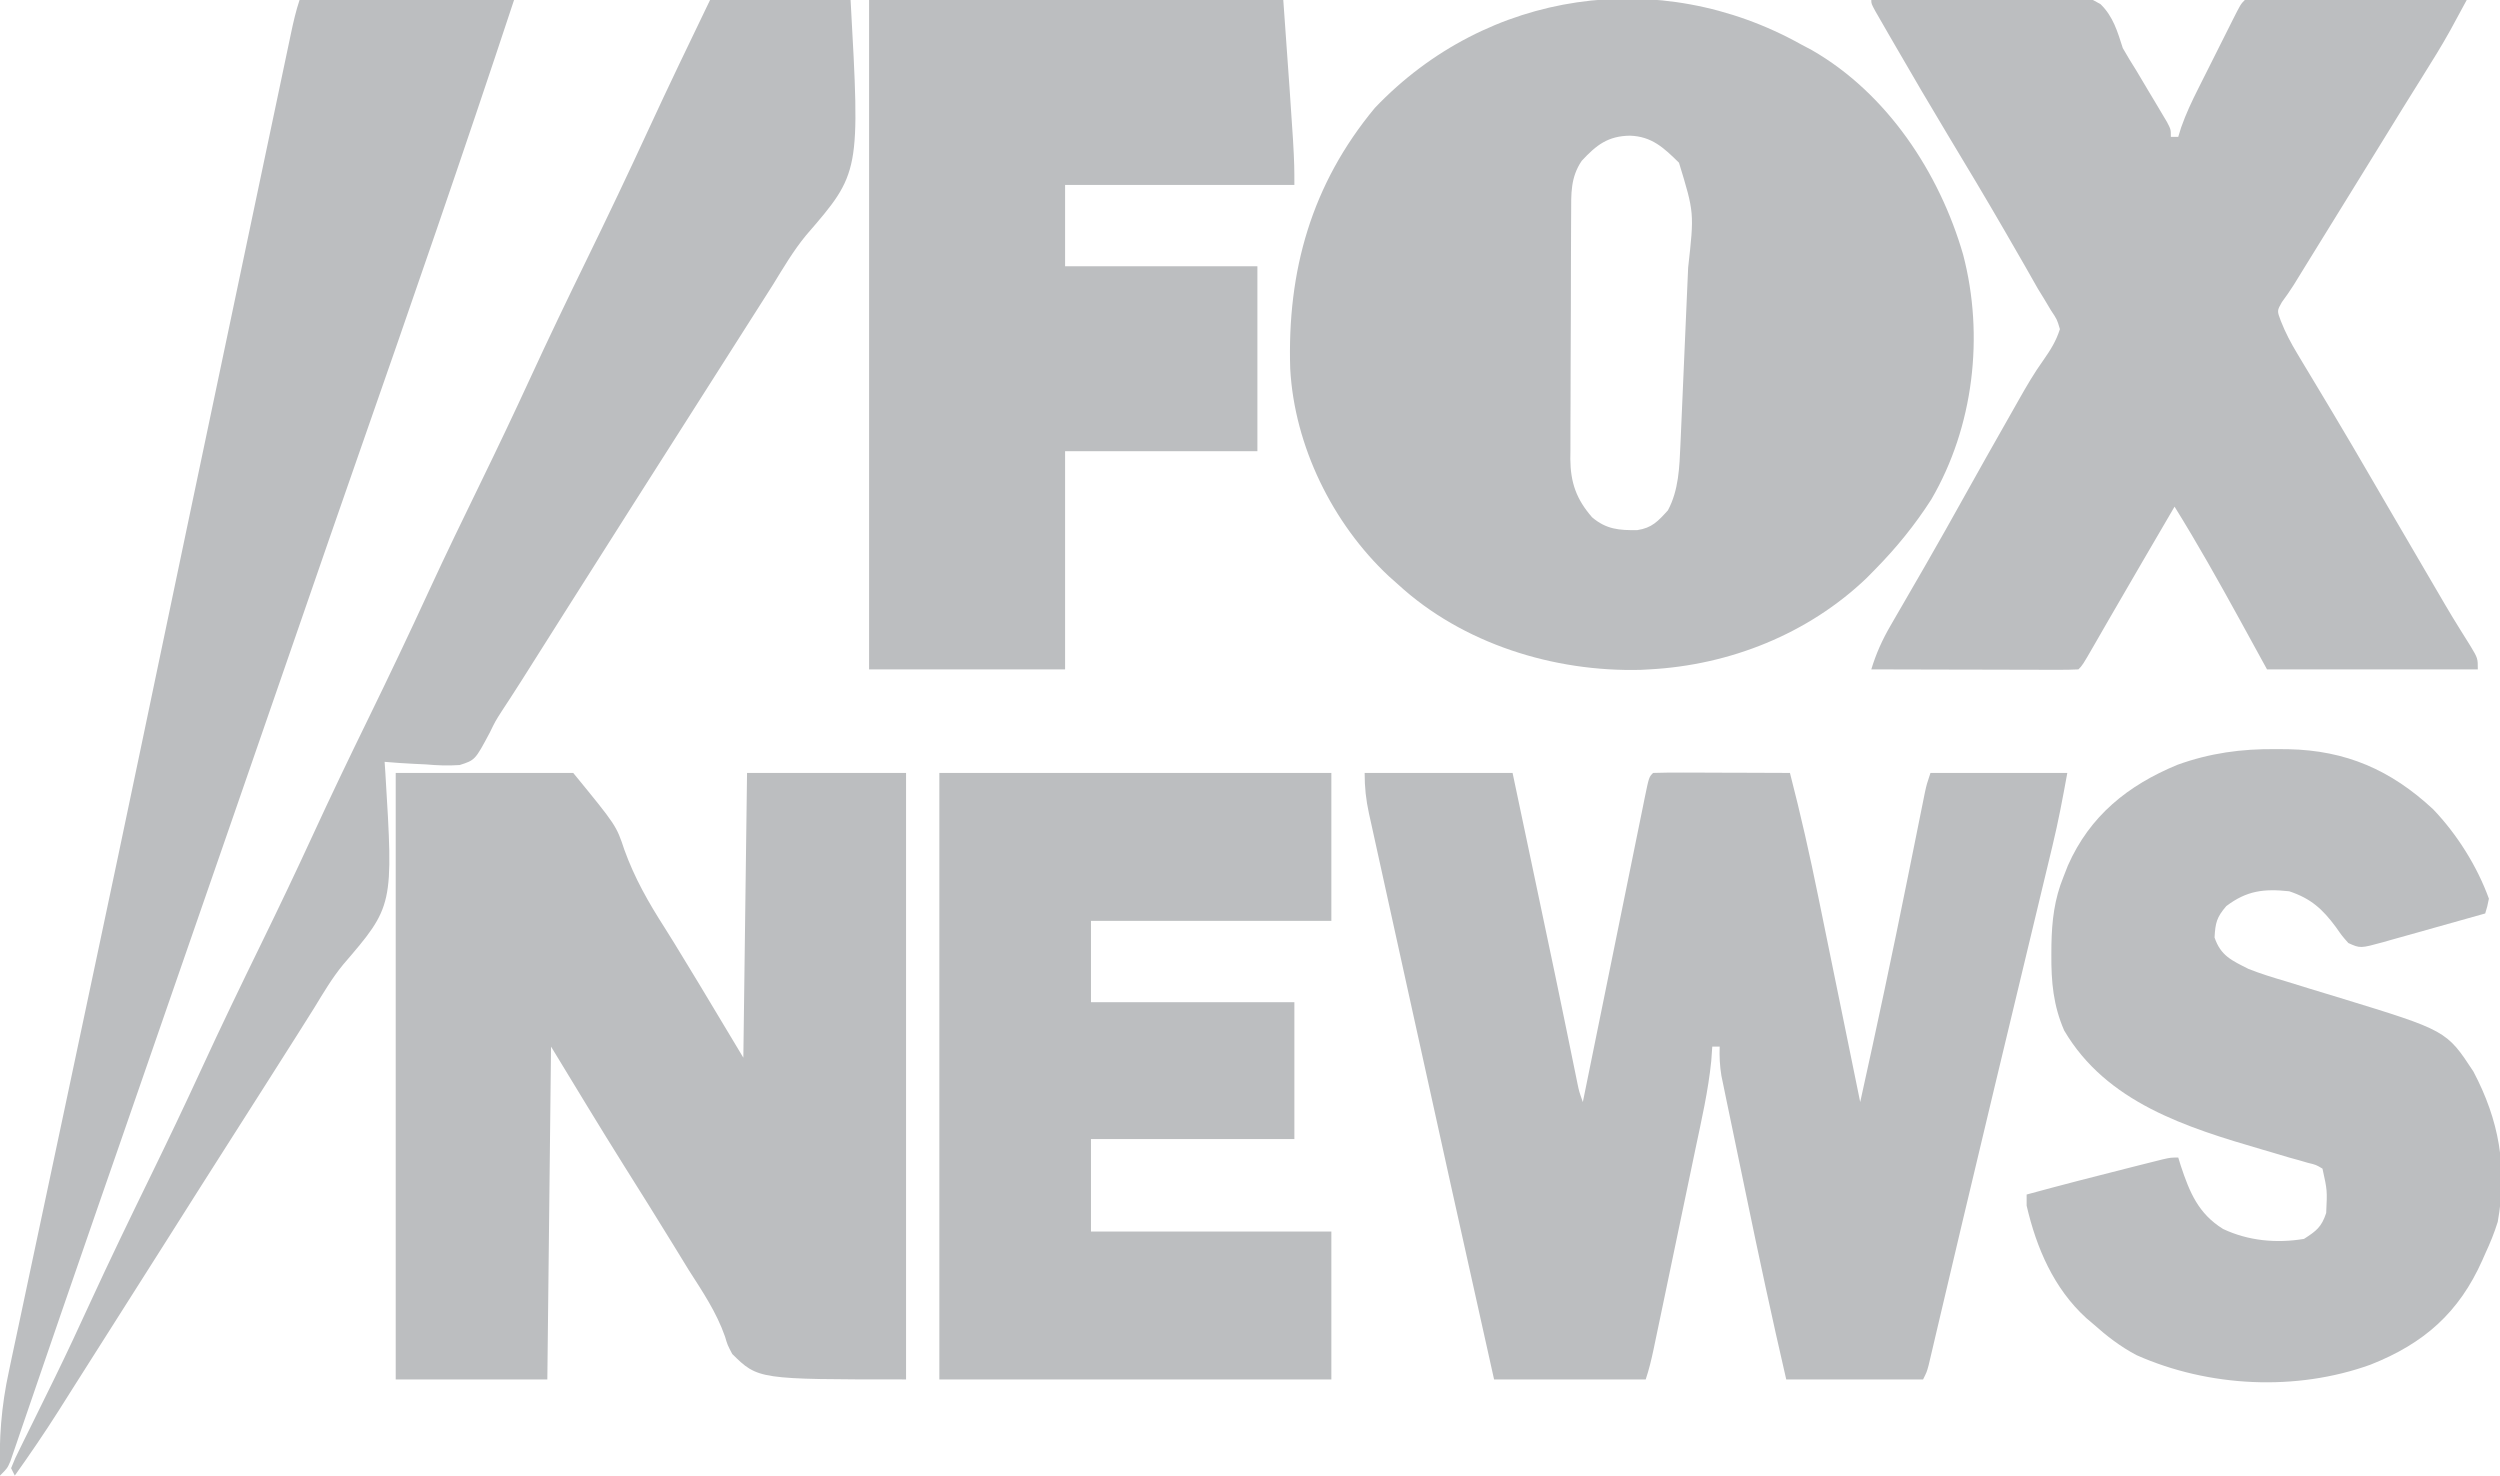 <?xml version="1.0" encoding="UTF-8"?>
<svg version="1.1" xmlns="http://www.w3.org/2000/svg" width="676" height="399">
<path d="M0 0 C0.964 0.51 1.928 1.021 2.922 1.547 C23.272 13.227 37.438 34.734 43.833 56.864 C49.576 78.817 46.683 103.416 35.219 123.051 C30.783 129.977 25.762 136.141 20 142 C19.252 142.761 18.505 143.521 17.734 144.305 C1.951 159.409 -19.265 167.854 -41 169 C-41.752 169.041 -42.503 169.083 -43.277 169.125 C-66.812 169.752 -91.529 162.072 -109 146 C-109.829 145.263 -110.658 144.525 -111.512 143.766 C-126.685 129.545 -136.989 108.576 -138.124 87.722 C-138.973 61.188 -132.358 37.82 -115.25 17.188 C-84.88 -14.704 -38.234 -21.335 0 0 Z M-59.312 31.5 C-62.355 36.007 -62.153 40.38 -62.161 45.687 C-62.166 46.456 -62.171 47.226 -62.176 48.019 C-62.191 50.561 -62.198 53.103 -62.203 55.645 C-62.209 57.416 -62.215 59.187 -62.22 60.958 C-62.231 64.671 -62.237 68.384 -62.24 72.097 C-62.246 76.845 -62.27 81.592 -62.298 86.34 C-62.317 89.999 -62.322 93.658 -62.324 97.317 C-62.327 99.067 -62.335 100.817 -62.348 102.566 C-62.365 105.02 -62.363 107.472 -62.356 109.925 C-62.366 110.642 -62.375 111.358 -62.384 112.097 C-62.331 118.53 -60.743 122.996 -56.5 127.875 C-52.641 131.155 -49.173 131.403 -44.289 131.348 C-40.298 130.742 -38.699 128.963 -36 126 C-33.065 120.549 -32.877 114.301 -32.611 108.219 C-32.567 107.245 -32.567 107.245 -32.522 106.251 C-32.426 104.119 -32.336 101.987 -32.246 99.855 C-32.181 98.361 -32.115 96.867 -32.049 95.372 C-31.911 92.245 -31.776 89.117 -31.643 85.989 C-31.473 82.001 -31.298 78.014 -31.122 74.027 C-30.985 70.941 -30.851 67.855 -30.718 64.769 C-30.654 63.3 -30.59 61.831 -30.525 60.362 C-28.87 45.539 -28.87 45.539 -33 32 C-37.084 27.973 -40.361 24.878 -46.25 24.688 C-52.194 24.764 -55.334 27.199 -59.312 31.5 Z " fill="#BCBEC0" transform="translate(487,12)"/>
<path d="M0 0 C13.2 0 26.4 0 40 0 C41.736 8.232 43.471 16.464 45.206 24.697 C45.623 26.677 46.04 28.658 46.458 30.638 C51.891 56.422 51.891 56.422 54.098 67.137 C54.241 67.833 54.385 68.53 54.532 69.248 C55.154 72.269 55.772 75.292 56.387 78.315 C56.593 79.322 56.799 80.33 57.012 81.367 C57.266 82.622 57.266 82.622 57.526 83.902 C58.003 86.174 58.003 86.174 59 89 C59.223 87.9 59.447 86.799 59.677 85.666 C61.777 75.32 63.881 64.975 65.989 54.63 C67.073 49.312 68.155 43.993 69.234 38.673 C70.275 33.544 71.319 28.415 72.366 23.287 C72.765 21.326 73.164 19.365 73.561 17.403 C74.115 14.665 74.674 11.928 75.234 9.192 C75.399 8.372 75.564 7.553 75.733 6.709 C76.886 1.114 76.886 1.114 78 0 C80.739 -0.089 83.453 -0.115 86.191 -0.098 C87.011 -0.096 87.831 -0.095 88.676 -0.093 C91.305 -0.088 93.934 -0.075 96.562 -0.062 C98.34 -0.057 100.118 -0.053 101.896 -0.049 C106.264 -0.039 110.632 -0.02 115 0 C117.876 11.12 120.387 22.276 122.672 33.531 C123.002 35.145 123.333 36.759 123.664 38.373 C124.522 42.561 125.375 46.75 126.228 50.939 C127.104 55.237 127.984 59.534 128.863 63.832 C130.579 72.221 132.291 80.61 134 89 C138.482 68.765 142.789 48.506 146.875 28.188 C147.601 24.581 148.328 20.975 149.057 17.37 C149.503 15.164 149.947 12.958 150.389 10.752 C150.587 9.775 150.784 8.797 150.988 7.79 C151.16 6.934 151.332 6.078 151.509 5.195 C152 3 152 3 153 0 C165.21 0 177.42 0 190 0 C188.789 6.662 187.566 13.197 185.976 19.758 C185.783 20.563 185.59 21.368 185.392 22.198 C184.759 24.841 184.122 27.483 183.484 30.125 C183.031 32.013 182.579 33.901 182.126 35.789 C180.92 40.822 179.71 45.855 178.499 50.887 C176.496 59.214 174.5 67.543 172.503 75.871 C171.754 78.991 171.005 82.111 170.256 85.231 C167.306 97.527 164.373 109.827 161.465 122.133 C161.298 122.841 161.13 123.548 160.958 124.277 C159.57 130.146 158.184 136.014 156.803 141.884 C156 145.301 155.193 148.717 154.387 152.133 C154.04 153.615 154.04 153.615 153.686 155.127 C153.476 156.015 153.266 156.902 153.05 157.817 C152.869 158.583 152.689 159.349 152.504 160.139 C152 162 152 162 151 164 C138.79 164 126.58 164 114 164 C110.131 147.278 106.539 130.507 103.069 113.698 C102.326 110.102 101.577 106.508 100.826 102.913 C100.242 100.111 99.662 97.308 99.084 94.505 C98.677 92.539 98.265 90.573 97.854 88.608 C97.61 87.418 97.366 86.228 97.114 85.002 C96.898 83.96 96.682 82.918 96.46 81.845 C96.027 79.169 95.911 76.704 96 74 C95.34 74 94.68 74 94 74 C93.908 75.285 93.817 76.569 93.723 77.893 C92.912 85.939 91.102 93.812 89.438 101.715 C89.082 103.42 88.727 105.125 88.373 106.829 C87.633 110.383 86.89 113.935 86.144 117.488 C85.187 122.042 84.237 126.597 83.289 131.153 C82.558 134.665 81.825 138.176 81.091 141.687 C80.74 143.367 80.389 145.048 80.038 146.728 C79.55 149.069 79.058 151.41 78.566 153.75 C78.422 154.443 78.278 155.137 78.129 155.851 C77.541 158.634 76.901 161.298 76 164 C62.47 164 48.94 164 35 164 C27.2 129.079 19.461 94.144 11.784 59.196 C10.584 53.737 9.383 48.278 8.178 42.82 C7.029 37.616 5.885 32.411 4.745 27.205 C4.319 25.266 3.892 23.327 3.463 21.389 C2.872 18.72 2.288 16.051 1.706 13.38 C1.531 12.6 1.357 11.819 1.177 11.014 C0.349 7.183 0 3.964 0 0 Z " fill="#BCBEC0" transform="translate(369,209)"/>
<path d="M0 0 C15.84 0 31.68 0 48 0 C59.649 14.23 59.649 14.23 61.82 20.762 C64.584 28.429 68.332 35.003 72.718 41.847 C74.423 44.52 76.062 47.231 77.707 49.941 C79.124 52.271 80.54 54.6 82 57 C85.96 63.6 89.92 70.2 94 77 C94.33 51.59 94.66 26.18 95 0 C109.19 0 123.38 0 138 0 C138 54.12 138 108.24 138 164 C98 164 98 164 91 157.125 C89.714 154.68 89.714 154.68 89.047 152.418 C86.735 145.826 82.999 140.295 79.25 134.438 C77.868 132.193 76.49 129.945 75.117 127.695 C70.709 120.512 66.243 113.366 61.751 106.234 C55.049 95.559 48.556 84.771 42 74 C41.67 103.7 41.34 133.4 41 164 C27.47 164 13.94 164 0 164 C0 109.88 0 55.76 0 0 Z " fill="#BCBEC0" transform="translate(107,209)"/>
<path d="M0 0 C7.684 -0.302 15.366 -0.533 23.055 -0.674 C26.626 -0.741 30.193 -0.833 33.762 -0.981 C56.65 -1.904 56.65 -1.904 61.987 1.13 C65.393 4.426 66.593 8.595 68 13 C69.155 15.035 70.363 17.041 71.625 19.012 C72.751 20.903 73.876 22.795 75 24.688 C75.584 25.661 76.168 26.635 76.77 27.639 C77.32 28.566 77.87 29.494 78.438 30.449 C79.178 31.692 79.178 31.692 79.934 32.96 C81 35 81 35 81 37 C81.66 37 82.32 37 83 37 C83.259 36.157 83.518 35.313 83.785 34.445 C85.08 30.775 86.689 27.352 88.441 23.887 C88.933 22.904 88.933 22.904 89.435 21.902 C90.123 20.529 90.813 19.156 91.505 17.785 C92.567 15.679 93.623 13.569 94.678 11.459 C95.349 10.122 96.02 8.786 96.691 7.449 C97.166 6.501 97.166 6.501 97.651 5.533 C99.884 1.116 99.884 1.116 101 0 C102.872 -0.094 104.747 -0.117 106.621 -0.114 C108.423 -0.113 108.423 -0.113 110.261 -0.113 C111.569 -0.108 112.876 -0.103 114.223 -0.098 C115.566 -0.096 116.91 -0.094 118.254 -0.093 C121.797 -0.09 125.34 -0.08 128.882 -0.069 C132.495 -0.058 136.108 -0.054 139.721 -0.049 C146.814 -0.038 153.907 -0.021 161 0 C160.061 1.735 159.12 3.469 158.179 5.203 C157.656 6.169 157.132 7.134 156.592 8.13 C154.243 12.364 151.699 16.463 149.125 20.562 C147.981 22.397 146.838 24.232 145.695 26.066 C145.096 27.027 144.497 27.987 143.88 28.977 C140.566 34.306 137.285 39.654 134 45 C128.375 54.149 122.734 63.289 117.072 72.416 C116.114 73.961 115.162 75.509 114.216 77.061 C113.218 78.652 112.13 80.185 111.02 81.699 C109.698 84.034 109.698 84.034 110.736 86.791 C111.989 89.972 113.44 92.723 115.203 95.648 C115.846 96.723 116.489 97.798 117.152 98.906 C117.494 99.47 117.835 100.035 118.187 100.617 C119.644 103.026 121.088 105.444 122.533 107.86 C123.276 109.103 124.02 110.345 124.765 111.587 C128.202 117.323 131.577 123.094 134.938 128.875 C136.07 130.82 137.203 132.766 138.336 134.711 C138.918 135.711 139.501 136.711 140.101 137.741 C143.372 143.354 146.65 148.963 149.933 154.57 C150.675 155.839 151.418 157.108 152.159 158.377 C156.951 166.594 156.951 166.594 161.996 174.656 C164 178 164 178 164 181 C145.19 181 126.38 181 107 181 C104.546 176.524 102.091 172.049 99.562 167.438 C93.912 157.164 88.193 146.96 82 137 C79.895 140.604 77.791 144.208 75.688 147.812 C75.058 148.892 74.428 149.971 73.779 151.082 C70.727 156.312 67.681 161.544 64.656 166.789 C64.153 167.662 63.649 168.535 63.13 169.434 C62.182 171.08 61.235 172.726 60.29 174.372 C57.109 179.891 57.109 179.891 56 181 C54.251 181.094 52.498 181.117 50.746 181.114 C49.625 181.113 48.504 181.113 47.349 181.113 C45.519 181.106 45.519 181.106 43.652 181.098 C42.411 181.096 41.169 181.095 39.89 181.093 C36.584 181.089 33.278 181.08 29.972 181.069 C26.6 181.058 23.229 181.054 19.857 181.049 C13.238 181.038 6.619 181.021 0 181 C1.302 176.71 2.953 173.041 5.203 169.168 C5.847 168.052 6.49 166.937 7.153 165.787 C7.666 164.908 7.666 164.908 8.188 164.011 C10.011 160.881 11.816 157.74 13.625 154.602 C14.178 153.644 14.178 153.644 14.742 152.667 C18.301 146.497 21.782 140.284 25.25 134.062 C29.104 127.16 32.968 120.264 36.89 113.4 C37.904 111.623 38.912 109.843 39.915 108.059 C41.982 104.4 44.055 100.831 46.512 97.418 C48.495 94.562 49.939 92.301 51 89 C50.234 86.393 50.234 86.393 48.582 83.922 C48.01 82.961 47.438 82.001 46.849 81.011 C46.239 80.018 45.629 79.024 45 78 C43.881 76.042 42.768 74.081 41.66 72.117 C40.463 70.035 39.264 67.955 38.062 65.875 C37.413 64.749 36.763 63.623 36.094 62.463 C31.046 53.734 25.869 45.084 20.66 36.451 C15.881 28.512 11.198 20.523 6.562 12.5 C5.905 11.365 5.248 10.23 4.57 9.061 C3.971 8.02 3.371 6.979 2.754 5.906 C1.954 4.519 1.954 4.519 1.139 3.104 C0 1 0 1 0 0 Z " fill="#BCBEC0" transform="translate(506,0)"/>
<path d="M0 0 C36.96 0 73.92 0 112 0 C115 42 115 42 115 50 C94.54 50 74.08 50 53 50 C53 57.26 53 64.52 53 72 C70.16 72 87.32 72 105 72 C105 88.5 105 105 105 122 C87.84 122 70.68 122 53 122 C53 141.47 53 160.94 53 181 C35.51 181 18.02 181 0 181 C0 121.27 0 61.54 0 0 Z " fill="#BCBEC0" transform="translate(235,0)"/>
<path d="M0 0 C1.641 0.011 1.641 0.011 3.315 0.023 C18.875 0.34 31.026 5.613 42.469 16.25 C48.941 23.012 54.362 31.635 57.562 40.438 C57.123 42.604 57.123 42.604 56.562 44.438 C51.939 45.75 47.313 47.05 42.683 48.338 C41.109 48.777 39.536 49.221 37.963 49.668 C35.702 50.31 33.437 50.939 31.172 51.566 C30.471 51.768 29.769 51.97 29.047 52.179 C22.777 53.89 22.777 53.89 19.562 52.438 C17.852 50.512 17.852 50.512 16.188 48.125 C12.558 43.226 9.436 40.395 3.562 38.438 C-3.288 37.707 -7.896 38.253 -13.438 42.438 C-16.031 45.436 -16.412 46.965 -16.625 50.938 C-14.943 55.894 -11.98 57.137 -7.438 59.438 C-4.095 60.761 -0.697 61.798 2.75 62.812 C4.701 63.415 6.651 64.017 8.602 64.621 C11.541 65.518 14.48 66.413 17.421 67.305 C46.088 76.09 46.088 76.09 53.355 87.156 C60.293 100.267 62.605 113.148 59.949 127.828 C59.018 130.832 57.889 133.585 56.562 136.438 C56.299 137.035 56.036 137.633 55.765 138.25 C49.485 152.328 40.037 160.721 25.562 166.438 C5.432 173.706 -18.195 172.541 -37.688 163.883 C-42.076 161.576 -45.748 158.728 -49.438 155.438 C-50.36 154.654 -50.36 154.654 -51.301 153.855 C-60.105 145.832 -64.79 134.866 -67.438 123.438 C-67.438 122.448 -67.438 121.457 -67.438 120.438 C-58.192 117.919 -48.918 115.525 -39.625 113.188 C-38.557 112.917 -37.489 112.647 -36.389 112.369 C-35.388 112.118 -34.387 111.868 -33.355 111.609 C-32.006 111.271 -32.006 111.271 -30.63 110.925 C-28.438 110.438 -28.438 110.438 -26.438 110.438 C-26.218 111.15 -25.999 111.863 -25.773 112.598 C-23.367 119.867 -20.999 125.61 -14.32 129.75 C-7.479 132.98 0.122 133.673 7.562 132.438 C10.917 130.272 12.292 129.25 13.562 125.438 C13.861 119.332 13.861 119.332 12.562 113.438 C10.816 112.394 10.816 112.394 8.609 111.867 C7.794 111.628 6.979 111.39 6.139 111.144 C4.863 110.794 4.863 110.794 3.562 110.438 C1.963 109.963 0.364 109.486 -1.234 109.008 C-2.041 108.773 -2.848 108.537 -3.679 108.295 C-24.22 102.295 -45.82 95.58 -57.281 76.09 C-60.233 69.319 -60.799 62.915 -60.75 55.625 C-60.744 54.741 -60.739 53.858 -60.733 52.947 C-60.611 46.376 -59.946 40.566 -57.438 34.438 C-57.059 33.468 -56.68 32.499 -56.289 31.5 C-50.327 17.99 -40.04 9.785 -26.702 4.256 C-17.851 1.056 -9.378 -0.092 0 0 Z " fill="#BCBEC0" transform="translate(615.438,202.562)"/>
<path d="M0 0 C34.98 0 69.96 0 106 0 C106 13.2 106 26.4 106 40 C84.55 40 63.1 40 41 40 C41 47.26 41 54.52 41 62 C59.15 62 77.3 62 96 62 C96 74.21 96 86.42 96 99 C77.85 99 59.7 99 41 99 C41 107.25 41 115.5 41 124 C62.45 124 83.9 124 106 124 C106 137.2 106 150.4 106 164 C71.02 164 36.04 164 0 164 C0 109.88 0 55.76 0 0 Z " fill="#BCBEC0" transform="translate(254,209)"/>
<path d="M0 0 C12.54 0 25.08 0 38 0 C40.597 46.703 40.597 46.703 25.976 63.604 C22.536 67.776 19.825 72.401 17 77 C15.837 78.835 14.67 80.669 13.5 82.5 C12.922 83.407 12.345 84.315 11.75 85.25 C-7.5 115.5 -7.5 115.5 -9.25 118.251 C-10.416 120.082 -11.581 121.912 -12.746 123.743 C-15.686 128.365 -18.628 132.986 -21.57 137.605 C-27.548 146.992 -33.513 156.387 -39.45 165.8 C-52.142 185.911 -52.142 185.911 -56.35 192.339 C-58.067 195.023 -58.067 195.023 -59.554 198.077 C-63.524 205.527 -63.524 205.527 -67.708 206.867 C-70.856 207.084 -73.795 206.966 -76.938 206.688 C-78.536 206.613 -78.536 206.613 -80.166 206.537 C-82.784 206.408 -85.389 206.228 -88 206 C-87.932 207.016 -87.864 208.032 -87.794 209.079 C-85.599 244.978 -85.599 244.978 -99.217 260.83 C-102.178 264.434 -104.518 268.397 -106.938 272.375 C-107.926 273.951 -108.917 275.525 -109.91 277.098 C-110.412 277.894 -110.913 278.691 -111.43 279.512 C-114.233 283.954 -117.054 288.383 -119.875 292.812 C-120.459 293.729 -121.042 294.646 -121.644 295.591 C-124.026 299.331 -126.408 303.071 -128.791 306.812 C-134.876 316.365 -140.957 325.92 -147 335.5 C-152.444 344.131 -157.918 352.742 -163.402 361.348 C-165.86 365.205 -168.31 369.068 -170.754 372.934 C-171.371 373.908 -171.988 374.882 -172.624 375.885 C-173.79 377.728 -174.956 379.572 -176.119 381.417 C-179.912 387.401 -183.892 393.228 -188 399 C-188.33 398.34 -188.66 397.68 -189 397 C-187.943 394.372 -187.943 394.372 -186.273 391.008 C-185.825 390.095 -185.825 390.095 -185.368 389.164 C-184.719 387.843 -184.066 386.523 -183.41 385.205 C-181.648 381.663 -179.911 378.108 -178.172 374.555 C-177.639 373.468 -177.639 373.468 -177.095 372.36 C-173.836 365.702 -170.717 358.987 -167.625 352.25 C-162.371 340.836 -156.911 329.532 -151.397 318.242 C-146.661 308.54 -142.011 298.809 -137.5 289 C-132.288 277.668 -126.87 266.448 -121.396 255.241 C-116.66 245.539 -112.011 235.809 -107.5 226 C-102.638 215.43 -97.606 204.954 -92.5 194.5 C-86.829 182.889 -81.284 171.235 -75.883 159.496 C-71.374 149.728 -66.684 140.054 -61.968 130.384 C-57.398 121.008 -52.922 111.6 -48.562 102.125 C-43.679 91.514 -38.626 80.996 -33.5 70.5 C-27.748 58.721 -22.116 46.901 -16.63 34.995 C-11.22 23.264 -5.614 11.635 0 0 Z " fill="#BCBEC0" transform="translate(192,0)"/>
<path d="M0 0 C19.14 0 38.28 0 58 0 C44.3 41.466 30.014 82.734 15.598 123.957 C10.572 138.334 5.594 152.728 0.625 167.125 C-5.424 184.651 -11.482 202.173 -17.562 219.688 C-23.384 236.455 -29.196 253.226 -35 270 C-39.423 282.783 -43.847 295.565 -48.281 308.344 C-48.806 309.856 -48.806 309.856 -49.341 311.399 C-51.084 316.421 -52.827 321.442 -54.573 326.463 C-57.974 336.254 -61.364 346.049 -64.726 355.854 C-66.39 360.707 -68.058 365.558 -69.726 370.409 C-70.529 372.749 -71.331 375.09 -72.13 377.432 C-73.236 380.674 -74.35 383.913 -75.465 387.152 C-75.959 388.609 -75.959 388.609 -76.463 390.096 C-76.769 390.981 -77.075 391.866 -77.39 392.777 C-77.786 393.934 -77.786 393.934 -78.191 395.115 C-79 397 -79 397 -81 399 C-81.299 389.168 -80.682 380.321 -78.567 370.679 C-78.306 369.43 -78.045 368.18 -77.775 366.893 C-77.062 363.481 -76.33 360.073 -75.594 356.665 C-74.805 352.996 -74.035 349.324 -73.262 345.651 C-71.931 339.335 -70.588 333.021 -69.239 326.709 C-67.28 317.549 -65.338 308.385 -63.402 299.22 C-61.055 288.115 -58.705 277.011 -56.346 265.908 C-56.166 265.06 -55.986 264.211 -55.8 263.337 C-55.621 262.492 -55.441 261.646 -55.256 260.775 C-51.127 241.341 -47.029 221.9 -42.961 202.453 C-42.685 201.133 -42.408 199.812 -42.132 198.492 C-41.048 193.309 -39.964 188.127 -38.881 182.945 C-36.001 169.173 -33.113 155.403 -30.223 141.633 C-29.968 140.419 -29.713 139.206 -29.451 137.955 C-23.806 111.061 -18.151 84.169 -12.484 57.279 C-11.46 52.42 -10.437 47.561 -9.415 42.701 C-8.234 37.094 -7.052 31.486 -5.869 25.879 C-5.437 23.83 -5.005 21.781 -4.574 19.731 C-3.989 16.947 -3.401 14.163 -2.812 11.379 C-2.642 10.565 -2.471 9.751 -2.295 8.912 C-1.652 5.879 -0.981 2.944 0 0 Z " fill="#BCBEC0" transform="translate(81,0)"/>
</svg>
